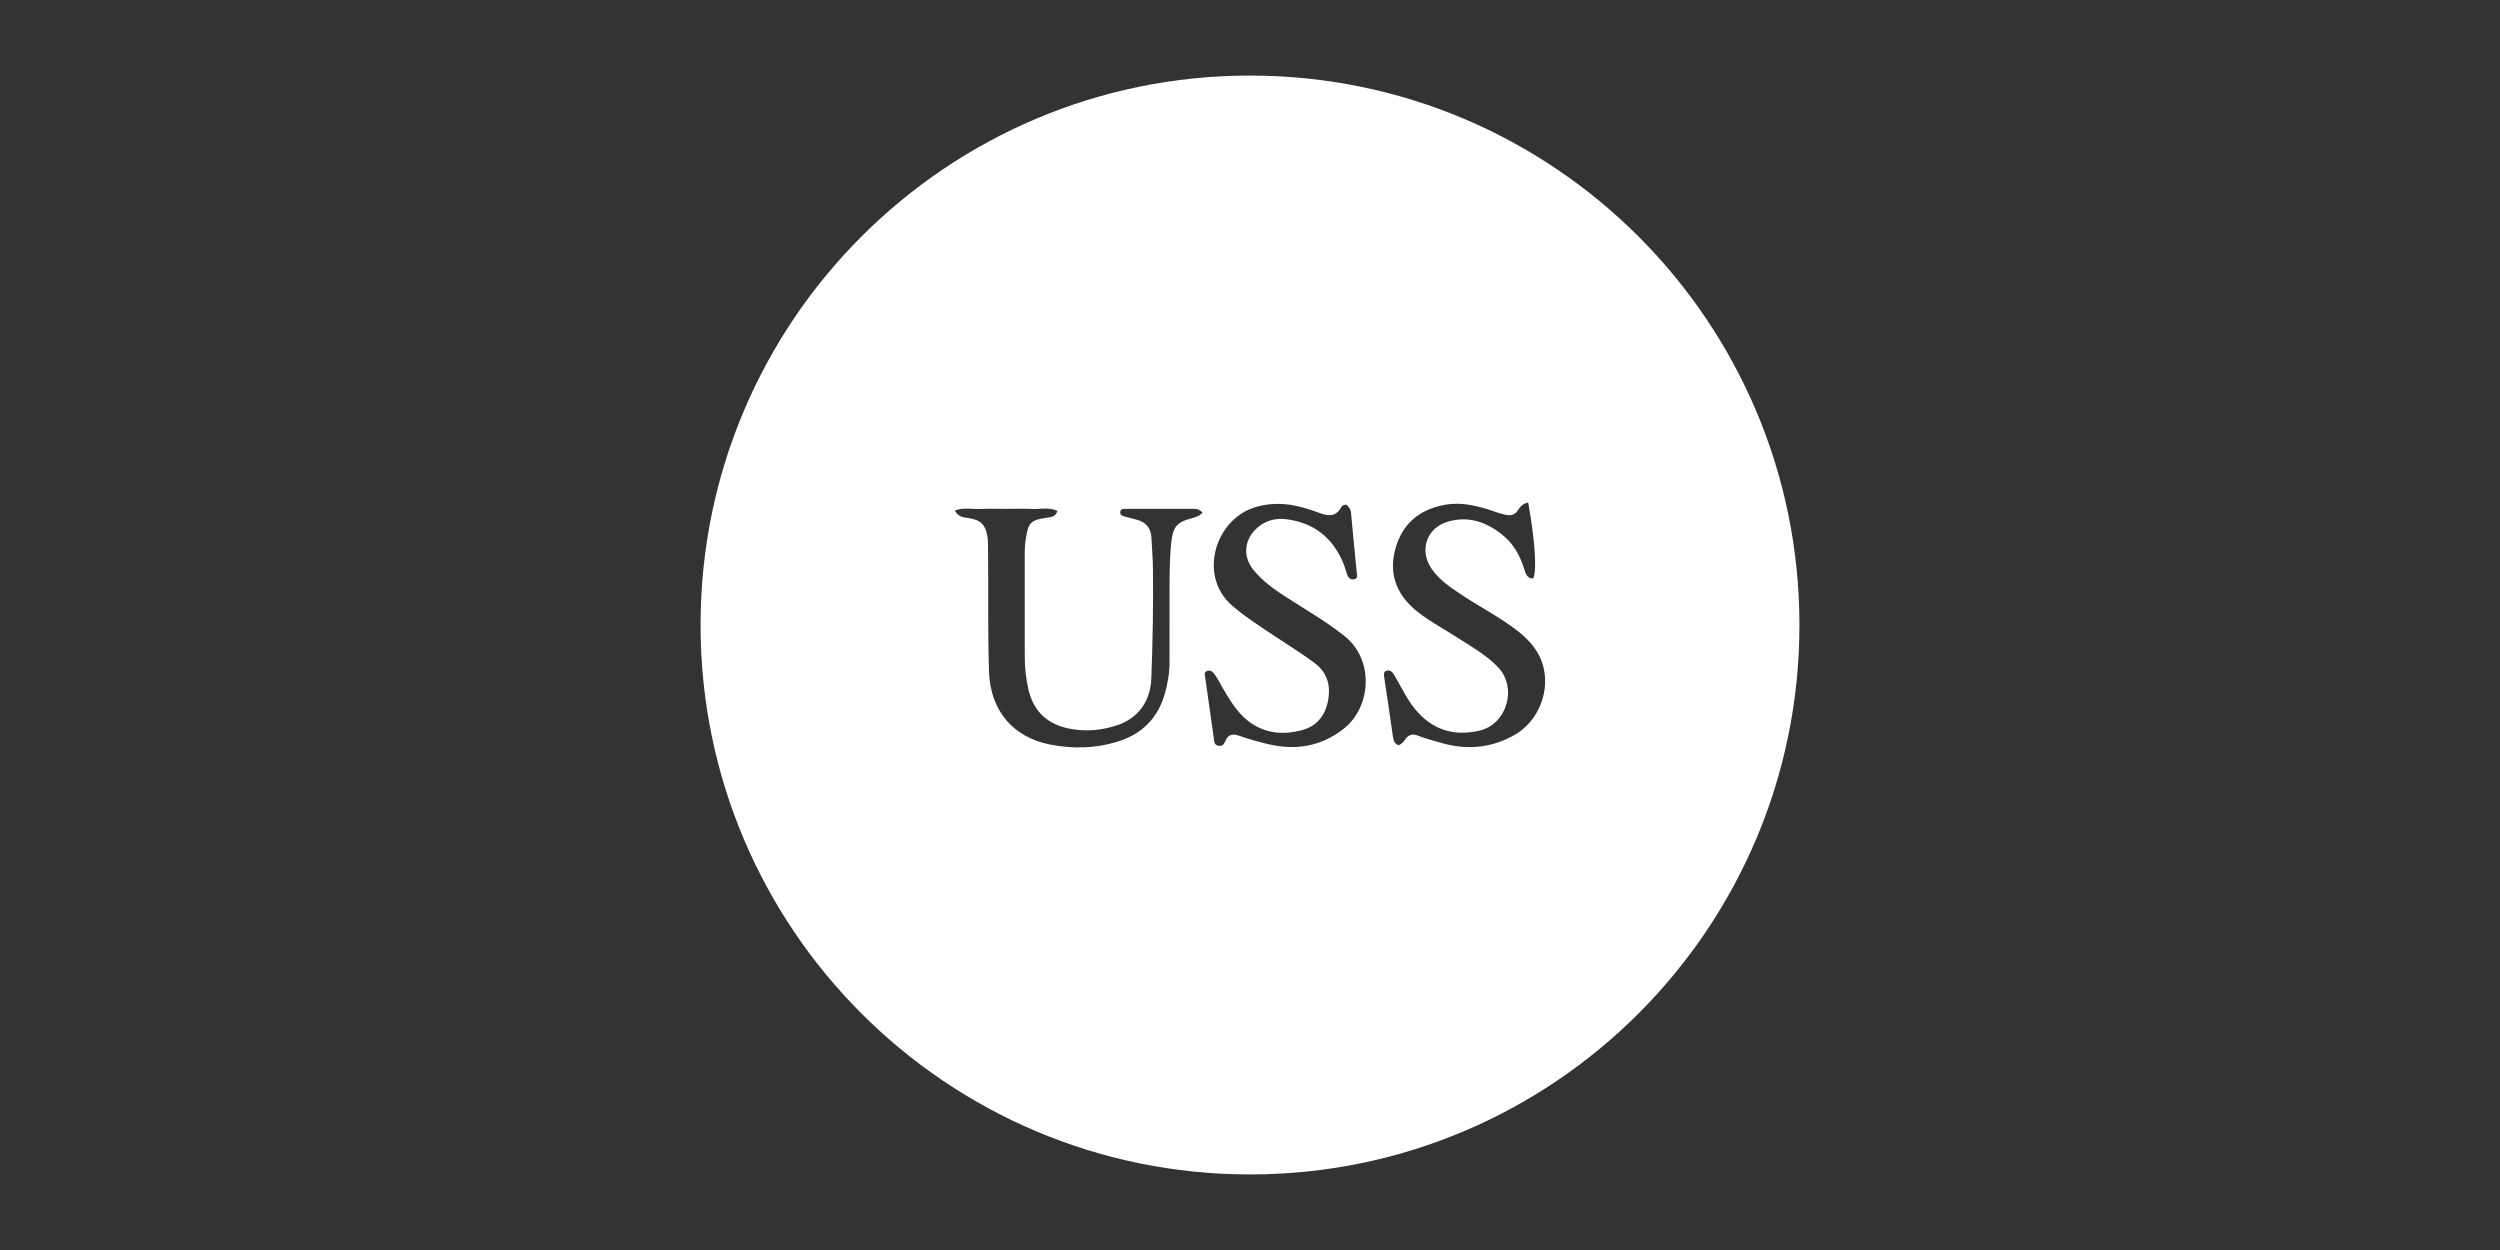 <?xml version="1.0" encoding="UTF-8"?>
<svg id="Layer_1" xmlns="http://www.w3.org/2000/svg" version="1.1" viewBox="0 0 200 100">
  <rect x="0" y="0" width="200" height="100" fill="#333333" stroke="none"/>
  <!-- Generator: Adobe Illustrator 29.1.0, SVG Export Plug-In . SVG Version: 2.1.0 Build 142)  -->
  <defs>
    <style>
      .st0 {
        fill: #fff;
      }
    </style>
  </defs>
  <path class="st0" d="M100,6.045c-24.276,0-43.955,19.68-43.955,43.955s19.679,43.955,43.955,43.955,43.955-19.679,43.955-43.955S124.276,6.045,100,6.045ZM95.344,41.461c-1.225.306-1.516.719-1.646,1.976-.155,1.511-.133,3.024-.135,4.537-.004,1.662-.009,3.324-.002,4.986.004.861-.14,1.699-.371,2.52-.56,1.989-1.85,3.264-3.827,3.865-1.766.536-3.557.572-5.35.221-2.85-.558-4.789-2.589-4.894-5.86-.106-3.323-.037-6.645-.078-9.966-.004-.268,0-.54-.046-.803-.169-1.001-.551-1.357-1.58-1.501-.388-.054-.781-.094-1.026-.597.672-.26,1.349-.097,2.001-.123.707-.03,1.417-.007,2.126-.007.684,0,1.37-.028,2.052.007.665.035,1.356-.166,2.028.16-.144.502-.552.495-.89.546-1.244.187-1.436.378-1.634,1.639-.069.437-.097.872-.096,1.312.002,2.713-.002,5.425.003,8.139.002.904.098,1.803.305,2.682.427,1.82,1.635,2.841,3.5,3.141,1.241.2,2.43.073,3.597-.317,1.716-.575,2.656-1.952,2.725-3.748.112-2.929.163-5.858.129-8.788-.009-.829-.084-1.656-.122-2.484-.037-.758-.441-1.212-1.153-1.415-.327-.092-.655-.18-.986-.26-.206-.051-.382-.129-.352-.38.027-.231.217-.232.39-.232,1.857,0,3.715,0,5.572-.002.233,0,.412.101.624.292-.259.289-.548.38-.864.46h0ZM107.479,58.313c-1.805,1.409-3.819,1.734-6.001,1.223-.802-.188-1.599-.415-2.377-.687-.52-.182-.856-.071-1.067.418-.118.273-.254.467-.596.386-.324-.078-.301-.356-.333-.583-.238-1.637-.464-3.276-.695-4.914-.023-.166-.102-.333.106-.45.208-.118.396-.059.528.093.174.2.319.429.45.662.441.785.874,1.575,1.435,2.287,1.378,1.752,3.26,2.224,5.293,1.644,1.262-.36,1.89-1.323,2.06-2.584.155-1.15-.195-2.099-1.168-2.808-1.619-1.177-3.341-2.198-4.978-3.345-.539-.378-1.062-.774-1.564-1.206-2.762-2.382-1.364-6.973,1.939-7.902,1.48-.417,2.884-.25,4.293.231.23.078.464.145.69.234.712.278,1.369.381,1.812-.448.067-.125.227-.181.389-.195.214.163.359.353.386.653.14,1.577.299,3.152.453,4.728.023.237.14.528-.216.592-.312.056-.48-.146-.569-.442-.113-.37-.232-.743-.392-1.094-.885-1.935-2.405-3.029-4.504-3.273-.875-.103-1.694.138-2.357.766-.973.922-1.07,2.237-.227,3.284.729.906,1.666,1.568,2.634,2.192,1.574,1.018,3.199,1.947,4.677,3.125,2.355,1.878,2.145,5.663-.101,7.413h0ZM121.126,58.818c-1.887,1.054-3.872,1.206-5.928.584-.581-.176-1.178-.313-1.735-.542-.48-.197-.797-.076-1.062.318-.125.187-.278.338-.51.444-.291-.105-.404-.321-.45-.646-.22-1.59-.468-3.177-.7-4.766-.03-.211-.092-.474.198-.554.231-.064.429.06.55.269.222.377.441.755.649,1.141.314.579.645,1.149,1.063,1.659,1.358,1.655,3.103,2.208,5.163,1.724,2.197-.516,3.041-3.446,1.475-5.077-.938-.979-2.119-1.636-3.245-2.363-1.044-.672-2.145-1.253-3.129-2.017-1.654-1.285-2.393-2.943-1.856-5.012.538-2.066,1.927-3.239,4.038-3.606,1.173-.203,2.273.037,3.372.369.487.148.956.351,1.461.447.408.078.723-.02.947-.369.19-.297.414-.543.829-.616.544,2.996.707,5.496.398,6.076-.512-.007-.61-.415-.727-.782-.314-.994-.782-1.897-1.584-2.582-1.312-1.12-2.807-1.692-4.522-1.183-1.725.511-2.309,2.33-1.273,3.799.616.875,1.496,1.459,2.369,2.044,1.498,1.001,3.118,1.812,4.54,2.935,1.023.808,1.806,1.746,2.067,3.076.395,2.014-.58,4.214-2.398,5.23h0Z"/>
</svg>